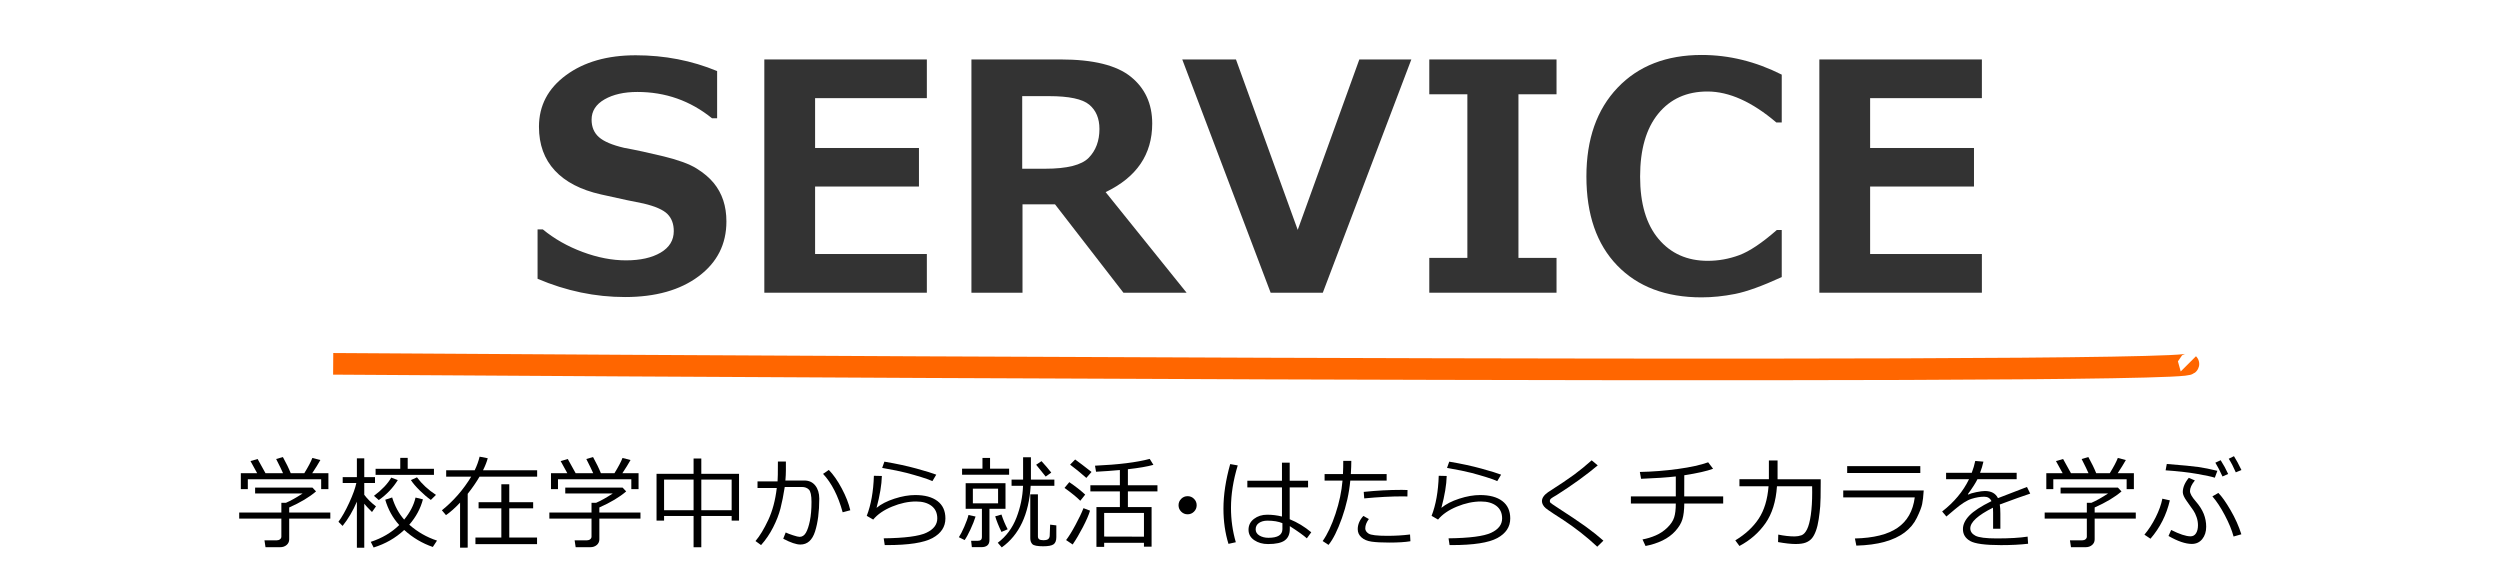 <?xml version="1.0" encoding="utf-8"?>
<!-- Generator: Adobe Illustrator 12.0.0, SVG Export Plug-In . SVG Version: 6.00 Build 51448)  -->
<!DOCTYPE svg PUBLIC "-//W3C//DTD SVG 1.1//EN" "http://www.w3.org/Graphics/SVG/1.1/DTD/svg11.dtd">
<svg  version="1.1" xmlns="http://www.w3.org/2000/svg" xmlns:xlink="http://www.w3.org/1999/xlink" width="347" height="78" viewBox="0 0 347 78"
	 overflow="visible" enable-background="new 0 0 347 78" xml:space="preserve">
<g id="bg">
	<rect fill="none" width="347" height="78"/>
</g>
<g id="h2-service-student2-ol">
	<g>
		<g>
			<path fill="#333333" d="M74.614,38.695v-6.854h0.73c1.604,1.318,3.448,2.363,5.532,3.137s4.085,1.16,6.005,1.16
				c1.991,0,3.595-0.358,4.813-1.074c1.217-0.716,1.826-1.711,1.826-2.986c0-0.988-0.29-1.776-0.87-2.363
				c-0.58-0.587-1.68-1.074-3.298-1.461c-1.16-0.215-3.141-0.637-5.94-1.268c-2.8-0.63-4.935-1.736-6.402-3.319
				c-1.468-1.583-2.202-3.605-2.202-6.069c0-2.936,1.253-5.324,3.76-7.165c2.506-1.84,5.729-2.761,9.668-2.761
				c4.01,0,7.777,0.73,11.301,2.191v6.553h-0.709c-3.008-2.435-6.46-3.652-10.355-3.652c-1.848,0-3.37,0.344-4.565,1.031
				c-1.196,0.688-1.794,1.626-1.794,2.814c0,1.017,0.34,1.826,1.021,2.428c0.68,0.602,1.844,1.096,3.491,1.482
				c1.647,0.301,3.484,0.698,5.511,1.192c2.026,0.494,3.538,1.049,4.533,1.665c0.995,0.616,1.79,1.286,2.385,2.009
				c0.594,0.724,1.038,1.529,1.332,2.417c0.293,0.888,0.44,1.869,0.44,2.943c0,3.151-1.286,5.687-3.856,7.605
				c-2.571,1.92-5.977,2.879-10.216,2.879C82.628,41.23,78.582,40.386,74.614,38.695z"/>
			<path fill="#333333" d="M128.647,40.629h-22.559V8.252h22.559v5.371h-15.512v6.918h14.416v5.35h-14.416v9.367h15.512V40.629z"/>
			<path fill="#333333" d="M164.698,40.629h-8.766l-9.496-12.268h-4.512v12.268h-7.09V8.252h12.396c4.497,0,7.738,0.799,9.722,2.396
				c1.983,1.597,2.976,3.764,2.976,6.499c0,4.283-2.156,7.455-6.467,9.518L164.698,40.629z M141.882,13.344V23.42h3.18
				c3.051,0,5.07-0.508,6.059-1.525c0.988-1.017,1.482-2.349,1.482-3.996c0-1.461-0.473-2.585-1.418-3.373
				c-0.945-0.788-2.808-1.182-5.586-1.182H141.882z"/>
			<path fill="#333333" d="M195.894,8.252l-12.289,32.377h-7.24L164.097,8.252h7.455l8.572,23.654l8.551-23.654H195.894z"/>
			<path fill="#333333" d="M216.046,40.629h-17.66v-4.834h5.285V13.086h-5.285V8.252h17.66v4.834h-5.285v22.709h5.285V40.629z"/>
			<path fill="#333333" d="M247.306,38.459c-2.722,1.246-4.884,2.027-6.488,2.342s-3.151,0.473-4.641,0.473
				c-4.956,0-8.858-1.475-11.709-4.426c-2.851-2.95-4.275-7.068-4.275-12.354c0-5.185,1.442-9.292,4.329-12.321
				c2.886-3.029,6.778-4.544,11.677-4.544c3.796,0,7.498,0.91,11.107,2.729v6.639h-0.752c-3.366-2.864-6.553-4.297-9.561-4.297
				c-2.879,0-5.156,1.028-6.832,3.083c-1.676,2.056-2.514,4.967-2.514,8.733c0,3.738,0.853,6.621,2.557,8.647
				c1.704,2.027,3.981,3.04,6.832,3.04c1.489,0,2.943-0.261,4.361-0.784c1.418-0.522,3.158-1.687,5.221-3.491h0.688V38.459z"/>
			<path fill="#333333" d="M275.085,40.629h-22.559V8.252h22.559v5.371h-15.512v6.918h14.416v5.35h-14.416v9.367h15.512V40.629z"/>
		</g>
		<path fill="none" stroke="#FF6600" stroke-width="3" d="M46.246,50.5c0,0,259.245,1.75,257.499,0"/>
		<g>
			<path d="M38.882,75.951h-2.03l-0.144-0.957h1.729c0.173,0,0.319-0.049,0.438-0.15c0.119-0.1,0.178-0.219,0.178-0.355V71.98
				h-5.852v-0.842h5.852v-1.346h0.629c0.67-0.287,1.445-0.721,2.324-1.299H35.41V67.68h7.957l0.499,0.527
				c-0.92,0.793-2.163,1.535-3.726,2.229v0.703h5.708v0.842H40.14v2.885c0,0.314-0.12,0.574-0.359,0.779
				S39.242,75.951,38.882,75.951z M35.697,65.684c-0.401-0.752-0.711-1.314-0.93-1.688l0.991-0.287
				c0.264,0.455,0.629,1.113,1.094,1.975h2.434c-0.155-0.369-0.474-1.027-0.957-1.975l0.937-0.268
				c0.456,0.82,0.818,1.568,1.087,2.242h1.88c0.542-0.875,0.916-1.58,1.121-2.119l1.114,0.287c-0.296,0.529-0.674,1.141-1.135,1.832
				h2.249v2.209h-1.005v-1.367H34.398v1.367h-0.971v-2.209H35.697z"/>
			<path d="M47.552,72.998l-0.574-0.574c0.483-0.646,0.981-1.528,1.494-2.645c0.513-1.117,0.842-2.028,0.988-2.734h-1.894V66.23
				h1.969v-2.617h1.025v2.617h1.49v0.814h-1.49v1.633c0.419,0.566,0.961,1.102,1.627,1.607l-0.554,0.785
				c-0.515-0.514-0.873-0.896-1.073-1.148v6.105h-1.025v-6.393C48.987,70.916,48.326,72.037,47.552,72.998z M56.104,73.559
				c-1.199,1.117-2.614,1.928-4.245,2.434l-0.396-0.785c1.559-0.506,2.875-1.283,3.951-2.332c-0.907-1.002-1.554-2.174-1.941-3.514
				l0.957-0.314c0.374,1.209,0.93,2.234,1.668,3.076c0.815-0.998,1.342-2.018,1.579-3.063l1.025,0.246
				c-0.328,1.271-0.959,2.445-1.894,3.521c1.135,1.002,2.417,1.738,3.849,2.207l-0.581,0.883
				C58.607,75.416,57.284,74.631,56.104,73.559z M52.576,69.41l-0.67-0.588c1.107-0.83,1.907-1.673,2.399-2.529l0.909,0.342
				C54.549,67.715,53.67,68.64,52.576,69.41z M52.132,65.91v-0.842h3.425v-1.518h1.032v1.518h3.644v0.842H52.132z M59.802,69.389
				c-0.474-0.328-0.987-0.764-1.538-1.309c-0.552-0.545-0.962-1.026-1.23-1.445l0.841-0.383c0.684,0.925,1.563,1.738,2.639,2.439
				L59.802,69.389z"/>
			<path d="M63.857,76.012v-6.248c-0.684,0.73-1.335,1.309-1.955,1.736l-0.567-0.67c1.627-1.313,2.983-2.868,4.067-4.668h-3.473
				v-0.889h3.958c0.305-0.629,0.533-1.258,0.684-1.887l1.128,0.219c-0.132,0.501-0.351,1.057-0.656,1.668h7.513v0.889h-7.998
				c-0.469,0.802-1.016,1.595-1.641,2.379v7.471H63.857z M65.99,75.527v-0.916h3.596v-4.055h-3.158v-0.854h3.158v-2.488h1.101v2.488
				h3.315v0.854h-3.315v4.055h3.855v0.916H65.99z"/>
			<path d="M81.932,75.951h-2.03l-0.144-0.957h1.729c0.173,0,0.319-0.049,0.438-0.15c0.119-0.1,0.178-0.219,0.178-0.355V71.98
				h-5.852v-0.842h5.852v-1.346h0.629c0.67-0.287,1.445-0.721,2.324-1.299h-6.597V67.68h7.957l0.499,0.527
				c-0.92,0.793-2.163,1.535-3.726,2.229v0.703h5.708v0.842H83.19v2.885c0,0.314-0.12,0.574-0.359,0.779
				S82.292,75.951,81.932,75.951z M78.747,65.684c-0.401-0.752-0.711-1.314-0.93-1.688l0.991-0.287
				c0.264,0.455,0.629,1.113,1.094,1.975h2.434c-0.155-0.369-0.474-1.027-0.957-1.975l0.937-0.268
				c0.456,0.82,0.818,1.568,1.087,2.242h1.88c0.542-0.875,0.916-1.58,1.121-2.119l1.114,0.287c-0.296,0.529-0.674,1.141-1.135,1.832
				h2.249v2.209h-1.005v-1.367H77.448v1.367h-0.971v-2.209H78.747z"/>
			<path d="M101.553,71.617h-4.211v4.342h-1.073v-4.342h-4.095v0.643h-1.046v-6.494h5.141v-2.125h1.073v2.125h5.236v6.494h-1.025
				V71.617z M92.174,70.818h4.095v-4.252h-4.095V70.818z M97.342,70.818h4.211v-4.252h-4.211V70.818z"/>
			<path d="M109.081,65.295c0,0.41-0.023,0.877-0.068,1.4h2.625c0.647,0,1.154,0.232,1.521,0.694
				c0.367,0.462,0.553,1.067,0.557,1.815c-0.004,1.841-0.201,3.363-0.588,4.569s-1.066,1.808-2.037,1.808
				c-0.565,0-1.358-0.269-2.379-0.807l0.342-0.867c0.237,0.113,0.577,0.244,1.019,0.389c0.442,0.146,0.745,0.219,0.909,0.219
				c0.365,0,0.657-0.189,0.878-0.57c0.221-0.381,0.405-0.936,0.554-1.664c0.148-0.729,0.222-1.6,0.222-2.611
				c0-0.902-0.121-1.475-0.362-1.717c-0.242-0.24-0.565-0.361-0.971-0.361h-2.379c-0.182,1.162-0.38,2.158-0.595,2.986
				c-0.214,0.83-0.553,1.701-1.015,2.611c-0.463,0.912-1.022,1.734-1.678,2.469l-0.772-0.561c0.597-0.702,1.188-1.679,1.774-2.93
				c0.585-1.251,0.979-2.729,1.179-4.434h-2.673v-0.916h2.782c0.032-0.318,0.048-1.236,0.048-2.754h1.107V65.295z M118.022,70.824
				l-1.06,0.281c-0.625-2.283-1.531-4.061-2.721-5.332l0.8-0.547c0.629,0.643,1.229,1.502,1.801,2.58
				C117.415,68.885,117.808,69.891,118.022,70.824z"/>
			<path d="M122.802,75.658l-0.144-0.938c2.926-0.035,4.896-0.293,5.913-0.769c1.016-0.476,1.524-1.14,1.524-1.993
				c0-0.752-0.266-1.332-0.796-1.739s-1.246-0.612-2.143-0.612c-1.076,0-2.187,0.236-3.333,0.708s-2.02,1.072-2.622,1.802
				l-0.896-0.52c0.592-1.522,0.923-3.375,0.991-5.559l1.107,0.027c-0.032,1.23-0.278,2.705-0.738,4.424
				c0.624-0.516,1.453-0.94,2.485-1.275s1.995-0.502,2.888-0.502c1.321,0,2.349,0.277,3.083,0.834
				c0.733,0.556,1.101,1.359,1.101,2.412c0,1.168-0.598,2.075-1.794,2.725s-3.303,0.975-6.32,0.975H122.802z M129.952,65.883
				l-0.533,0.895c-0.333-0.154-0.833-0.336-1.5-0.543s-1.367-0.408-2.099-0.602s-1.856-0.422-3.374-0.688l0.308-0.867
				c1.659,0.277,3.149,0.6,4.471,0.963C128.546,65.406,129.455,65.687,129.952,65.883z"/>
			<path d="M133.891,74.961l-0.8-0.396c0.214-0.314,0.465-0.801,0.752-1.457s0.481-1.197,0.581-1.627l0.984,0.213
				c-0.164,0.533-0.401,1.133-0.711,1.797C134.388,74.156,134.119,74.646,133.891,74.961z M133.536,65.896v-0.842h2.83v-1.49h1.053
				v1.49h2.646v0.842H133.536z M135.709,75.063c0.387,0,0.581-0.166,0.581-0.498v-3.945h-2.256v-3.555h5.53v3.555h-2.229v4.342
				c0,0.656-0.38,0.984-1.142,0.984h-1.299l-0.103-0.883H135.709z M138.533,67.824h-3.5v2.043h3.5V67.824z M139.004,73.832
				c-0.396-0.82-0.686-1.542-0.868-2.166l0.868-0.246c0.232,0.715,0.52,1.396,0.861,2.043L139.004,73.832z M139.045,75.979
				l-0.554-0.643c1.171-0.883,2.035-2.043,2.591-3.479s0.861-2.91,0.916-4.424h-1.593v-0.867h1.6v-3.098h1.087v3.098h3.254v0.867
				h-3.288C142.808,71.398,141.47,74.248,139.045,75.979z M143.003,68.609h1.06v5.838c0,0.188,0.059,0.322,0.178,0.407
				s0.31,0.126,0.574,0.126c0.337,0,0.566-0.055,0.687-0.167c0.121-0.112,0.187-0.259,0.198-0.44
				c0.011-0.183,0.031-0.699,0.058-1.553l0.861,0.104v1.627c0,0.487-0.129,0.82-0.386,1.001c-0.258,0.181-0.737,0.271-1.439,0.271
				c-0.811,0-1.313-0.1-1.504-0.298s-0.287-0.47-0.287-0.817V68.609z M145.143,66.148l-1.326-1.641l0.745-0.498
				c0.542,0.592,0.994,1.121,1.354,1.586L145.143,66.148z"/>
			<path d="M149.943,69.506c-0.483-0.488-1.212-1.082-2.188-1.785l0.663-0.799c0.848,0.574,1.583,1.15,2.208,1.729L149.943,69.506z
				 M148.883,75.576l-0.909-0.615c0.369-0.475,0.803-1.174,1.302-2.1c0.499-0.924,0.869-1.701,1.111-2.33l0.909,0.348
				c-0.173,0.588-0.505,1.354-0.995,2.294C149.812,74.113,149.339,74.915,148.883,75.576z M150.784,66.334
				c-0.843-0.743-1.595-1.355-2.256-1.84l0.704-0.717c0.556,0.4,1.313,0.977,2.27,1.729L150.784,66.334z M158.781,75.344h-5.523
				v0.561h-1.073v-5.523h3.254v-2.174h-4.095v-0.855h4.095V65.24c-1.094,0.1-2.197,0.18-3.309,0.238l-0.144-0.84
				c3.258-0.146,5.791-0.461,7.595-0.943l0.512,0.826c-0.824,0.232-2.005,0.436-3.541,0.609v2.221h4.102v0.855h-4.102v2.174h3.289
				v5.496h-1.061V75.344z M153.258,74.475l5.523,0.014v-3.295h-5.523V74.475z"/>
			<path d="M163.581,70.127c0-0.346,0.123-0.643,0.369-0.889s0.542-0.369,0.889-0.369s0.643,0.123,0.889,0.369
				s0.369,0.543,0.369,0.889c0,0.348-0.123,0.643-0.369,0.889s-0.542,0.369-0.889,0.369s-0.643-0.123-0.889-0.369
				S163.581,70.475,163.581,70.127z"/>
			<path d="M171.531,75.262l-1.019,0.225c-0.465-1.498-0.697-3.125-0.697-4.881c0-1.914,0.313-3.979,0.937-6.193l1.046,0.186
				c-0.624,2.06-0.937,4.023-0.937,5.893C170.861,72.14,171.085,73.73,171.531,75.262z M182.004,73.881l-0.615,0.84
				c-0.442-0.4-1.23-0.965-2.365-1.695v0.418c0,0.692-0.229,1.211-0.688,1.555c-0.457,0.344-1.235,0.516-2.334,0.516
				c-0.743,0-1.38-0.18-1.91-0.539c-0.531-0.36-0.797-0.844-0.797-1.449c0-0.62,0.253-1.123,0.759-1.508s1.116-0.578,1.832-0.578
				c0.702,0,1.386,0.085,2.051,0.254v-4.041h-4.806V66.73h4.806v-2.51h1.073v2.51h2.55v0.922h-2.55v4.416
				C180.071,72.498,181.069,73.102,182.004,73.881z M177.998,73.443v-0.828c-0.547-0.232-1.244-0.348-2.092-0.348
				c-0.474,0.004-0.862,0.112-1.166,0.324c-0.303,0.212-0.454,0.505-0.454,0.879c0,0.369,0.176,0.656,0.526,0.864
				s0.768,0.312,1.251,0.312C177.354,74.646,177.998,74.245,177.998,73.443z"/>
			<path d="M187.563,63.969c0,0.51-0.022,1.121-0.068,1.832h4.97v0.908h-5.045c-0.164,1.756-0.552,3.489-1.162,5.203
				c-0.61,1.713-1.23,2.953-1.859,3.719l-0.813-0.533c0.661-0.939,1.255-2.198,1.78-3.777c0.527-1.579,0.852-3.115,0.975-4.611
				h-2.488v-0.908h2.55c0.027-0.588,0.041-1.199,0.041-1.832H187.563z M195.767,75.125c-0.725,0.123-1.704,0.184-2.939,0.184
				c-1.044,0-1.862-0.043-2.458-0.129c-0.594-0.087-1.063-0.285-1.404-0.596c-0.342-0.309-0.513-0.688-0.513-1.135
				c0-0.646,0.26-1.26,0.779-1.838l0.766,0.43c-0.333,0.447-0.499,0.878-0.499,1.293c-0.005,0.282,0.149,0.525,0.461,0.73
				c0.313,0.205,1.187,0.309,2.622,0.309c1.094,0,2.138-0.063,3.131-0.186L195.767,75.125z M195.363,68.016l-0.014,0.895
				c-0.224-0.008-0.429-0.014-0.615-0.014c-1.632,0-3.425,0.094-5.38,0.281l-0.068-0.902c1.782-0.188,3.543-0.281,5.284-0.281
				C194.876,67.994,195.14,68.002,195.363,68.016z"/>
			<path d="M201.202,75.658l-0.144-0.938c2.926-0.035,4.896-0.293,5.913-0.769s1.524-1.14,1.524-1.993
				c0-0.752-0.266-1.332-0.797-1.739c-0.53-0.407-1.245-0.612-2.143-0.612c-1.075,0-2.187,0.236-3.332,0.708
				c-1.146,0.472-2.021,1.072-2.622,1.802l-0.896-0.52c0.593-1.522,0.923-3.375,0.991-5.559l1.107,0.027
				c-0.032,1.23-0.278,2.705-0.738,4.424c0.624-0.516,1.452-0.94,2.485-1.275c1.031-0.335,1.994-0.502,2.888-0.502
				c1.321,0,2.35,0.277,3.083,0.834c0.733,0.556,1.101,1.359,1.101,2.412c0,1.168-0.599,2.075-1.794,2.725
				c-1.197,0.649-3.304,0.975-6.32,0.975H201.202z M208.353,65.883l-0.533,0.895c-0.333-0.154-0.833-0.336-1.501-0.543
				c-0.667-0.207-1.367-0.408-2.098-0.602c-0.732-0.193-1.856-0.422-3.374-0.688l0.308-0.867c1.659,0.277,3.149,0.6,4.471,0.963
				C206.946,65.406,207.855,65.687,208.353,65.883z"/>
			<path d="M222.552,75.043l-0.854,0.84c-1.399-1.313-2.958-2.54-4.676-3.684c-0.314-0.196-0.771-0.492-1.367-0.886
				s-0.972-0.657-1.125-0.79c-0.152-0.131-0.275-0.281-0.369-0.451c-0.093-0.168-0.14-0.339-0.14-0.512
				c0-0.429,0.28-0.842,0.841-1.238c1.622-1.039,2.839-1.857,3.65-2.457s1.615-1.256,2.413-1.973l0.841,0.705
				c-1.632,1.367-3.532,2.738-5.701,4.115c-0.424,0.241-0.688,0.408-0.793,0.498c-0.104,0.092-0.157,0.199-0.157,0.322
				c0,0.109,0.033,0.195,0.099,0.26c0.066,0.063,0.344,0.255,0.831,0.574c1.832,1.185,3.194,2.101,4.088,2.748
				C221.025,73.762,221.832,74.404,222.552,75.043z"/>
			<path d="M233.778,69.889c-0.009,0.916-0.096,1.645-0.26,2.188c-0.164,0.542-0.486,1.08-0.968,1.616
				c-0.48,0.536-1.076,0.977-1.787,1.323c-0.711,0.346-1.499,0.602-2.365,0.766l-0.417-0.91c0.629-0.113,1.243-0.301,1.843-0.561
				c0.599-0.26,1.136-0.621,1.609-1.083s0.787-0.933,0.939-1.411c0.153-0.479,0.229-1.121,0.229-1.928h-6.234v-0.992h6.234v-2.768
				c-1.212,0.141-2.818,0.25-4.819,0.328l-0.171-0.951c1.772-0.035,3.536-0.175,5.291-0.416c1.755-0.242,3.151-0.549,4.19-0.924
				l0.684,0.896c-0.843,0.318-2.176,0.619-3.999,0.902l-0.007,2.932h5.407v0.992H233.778z"/>
			<path d="M246.727,63.914v2.604h5.988v0.527c0,1.586-0.022,2.66-0.068,3.223s-0.115,1.158-0.209,1.787
				c-0.093,0.629-0.223,1.17-0.389,1.624c-0.167,0.454-0.358,0.806-0.574,1.056c-0.217,0.252-0.496,0.442-0.838,0.574
				c-0.342,0.133-0.812,0.199-1.408,0.199c-0.638,0-1.449-0.09-2.434-0.268l0.027-1.039c0.82,0.17,1.579,0.254,2.276,0.254
				c0.328,0,0.642-0.053,0.94-0.158c0.298-0.104,0.559-0.383,0.782-0.834s0.397-1.117,0.522-1.999
				c0.126-0.882,0.188-1.913,0.188-3.093l-0.007-0.875h-4.881c-0.142,2.101-0.672,3.81-1.593,5.127
				c-0.921,1.316-2.126,2.369-3.616,3.158l-0.574-0.779c1.403-0.848,2.488-1.854,3.254-3.019s1.219-2.66,1.36-4.487h-4.04v-0.979
				h4.088v-2.604H246.727z"/>
			<path d="M267.011,68.076c-0.05,0.82-0.123,1.455-0.219,1.906s-0.341,1.082-0.735,1.891c-0.394,0.809-0.962,1.49-1.705,2.044
				s-1.668,0.984-2.775,1.292s-2.413,0.482-3.917,0.523l-0.198-0.992c2.593-0.059,4.565-0.553,5.916-1.479
				c1.352-0.927,2.148-2.335,2.39-4.222h-9.926v-0.963H267.011z M266.539,65.656h-10.151v-0.957h10.151V65.656z"/>
			<path d="M277.655,73.389h-1.012v-2.242c0-0.265-0.007-0.49-0.021-0.678c-2.097,1.053-3.145,2.008-3.145,2.865
				c0,0.428,0.234,0.769,0.704,1.021s1.458,0.379,2.967,0.379c1.791,0,3.22-0.084,4.286-0.252l0.068,0.99
				c-1.085,0.128-2.338,0.191-3.76,0.191c-2.192,0-3.621-0.191-4.286-0.574s-0.998-0.93-0.998-1.641
				c-0.005-0.633,0.288-1.26,0.878-1.879c0.591-0.62,1.617-1.29,3.08-2.01c-0.187-0.41-0.521-0.615-1.005-0.615
				c-0.547,0-1.136,0.099-1.767,0.297c-0.632,0.198-1.414,0.696-2.349,1.494l-1.135,0.957l-0.588-0.697
				c1.668-1.295,2.912-2.789,3.732-4.484h-3.186v-0.889h3.562c0.21-0.543,0.371-1.09,0.485-1.641l1.135,0.096
				c-0.114,0.523-0.269,1.039-0.465,1.545h5.079v0.889h-5.441c-0.255,0.523-0.699,1.217-1.333,2.078l0.103,0.055
				c0.178-0.114,0.528-0.225,1.053-0.332s0.928-0.16,1.21-0.16c0.884,0,1.488,0.33,1.812,0.99l4.026-1.551l0.451,0.922
				c-0.948,0.311-2.356,0.814-4.225,1.512c0.055,0.342,0.082,0.771,0.082,1.291V73.389z"/>
			<path d="M289.482,75.951h-2.03l-0.144-0.957h1.729c0.173,0,0.319-0.049,0.438-0.15c0.118-0.1,0.178-0.219,0.178-0.355V71.98
				h-5.852v-0.842h5.852v-1.346h0.629c0.67-0.287,1.444-0.721,2.324-1.299h-6.597V67.68h7.957l0.499,0.527
				c-0.921,0.793-2.162,1.535-3.726,2.229v0.703h5.708v0.842h-5.708v2.885c0,0.314-0.119,0.574-0.359,0.779
				C290.143,75.85,289.843,75.951,289.482,75.951z M286.297,65.684c-0.401-0.752-0.711-1.314-0.93-1.688l0.991-0.287
				c0.265,0.455,0.629,1.113,1.094,1.975h2.434c-0.155-0.369-0.474-1.027-0.957-1.975l0.937-0.268
				c0.456,0.82,0.818,1.568,1.087,2.242h1.88c0.542-0.875,0.916-1.58,1.121-2.119l1.114,0.287c-0.296,0.529-0.675,1.141-1.135,1.832
				h2.249v2.209h-1.005v-1.367h-10.179v1.367h-0.971v-2.209H286.297z"/>
			<path d="M301.174,69.451c-0.465,2.01-1.36,3.785-2.687,5.324l-0.841-0.561c0.583-0.691,1.104-1.496,1.563-2.409
				c0.457-0.913,0.767-1.776,0.926-2.587L301.174,69.451z M307.771,65.35l-0.355,0.957c-0.401-0.137-1.218-0.314-2.45-0.53
				c-1.233-0.216-2.692-0.382-4.379-0.495l0.164-0.883c2.179,0.174,3.646,0.314,4.406,0.424
				C305.914,64.932,306.786,65.107,307.771,65.35z M300.989,74.393l0.369-0.834c1.167,0.588,2.063,0.883,2.687,0.883
				c0.333,0,0.588-0.143,0.766-0.428s0.267-0.657,0.267-1.117c0-0.374-0.063-0.746-0.191-1.115s-0.272-0.673-0.435-0.912
				c-0.161-0.239-0.473-0.68-0.933-1.322c-0.364-0.506-0.547-0.918-0.547-1.238c0-0.656,0.278-1.318,0.834-1.988l0.841,0.361
				c-0.451,0.557-0.677,1.049-0.677,1.477c0,0.338,0.262,0.807,0.786,1.408s0.898,1.189,1.125,1.761
				c0.225,0.571,0.338,1.165,0.338,1.78c0,0.689-0.182,1.258-0.543,1.709c-0.363,0.451-0.847,0.678-1.453,0.678
				C303.343,75.494,302.266,75.127,300.989,74.393z M311.1,74.16l-1.08,0.309c-0.237-0.885-0.642-1.869-1.213-2.953
				c-0.572-1.085-1.147-1.957-1.727-2.619l0.827-0.479c0.483,0.484,1.048,1.281,1.695,2.393
				C310.25,71.924,310.749,73.039,311.1,74.16z M309.268,65.787l-0.786,0.348c-0.328-0.732-0.658-1.371-0.991-1.914l0.738-0.342
				C308.625,64.494,308.972,65.131,309.268,65.787z M311.113,65.24l-0.786,0.32c-0.301-0.705-0.627-1.334-0.978-1.887l0.725-0.355
				C310.389,63.811,310.735,64.451,311.113,65.24z"/>
		</g>
	</g>
</g>
</svg>
